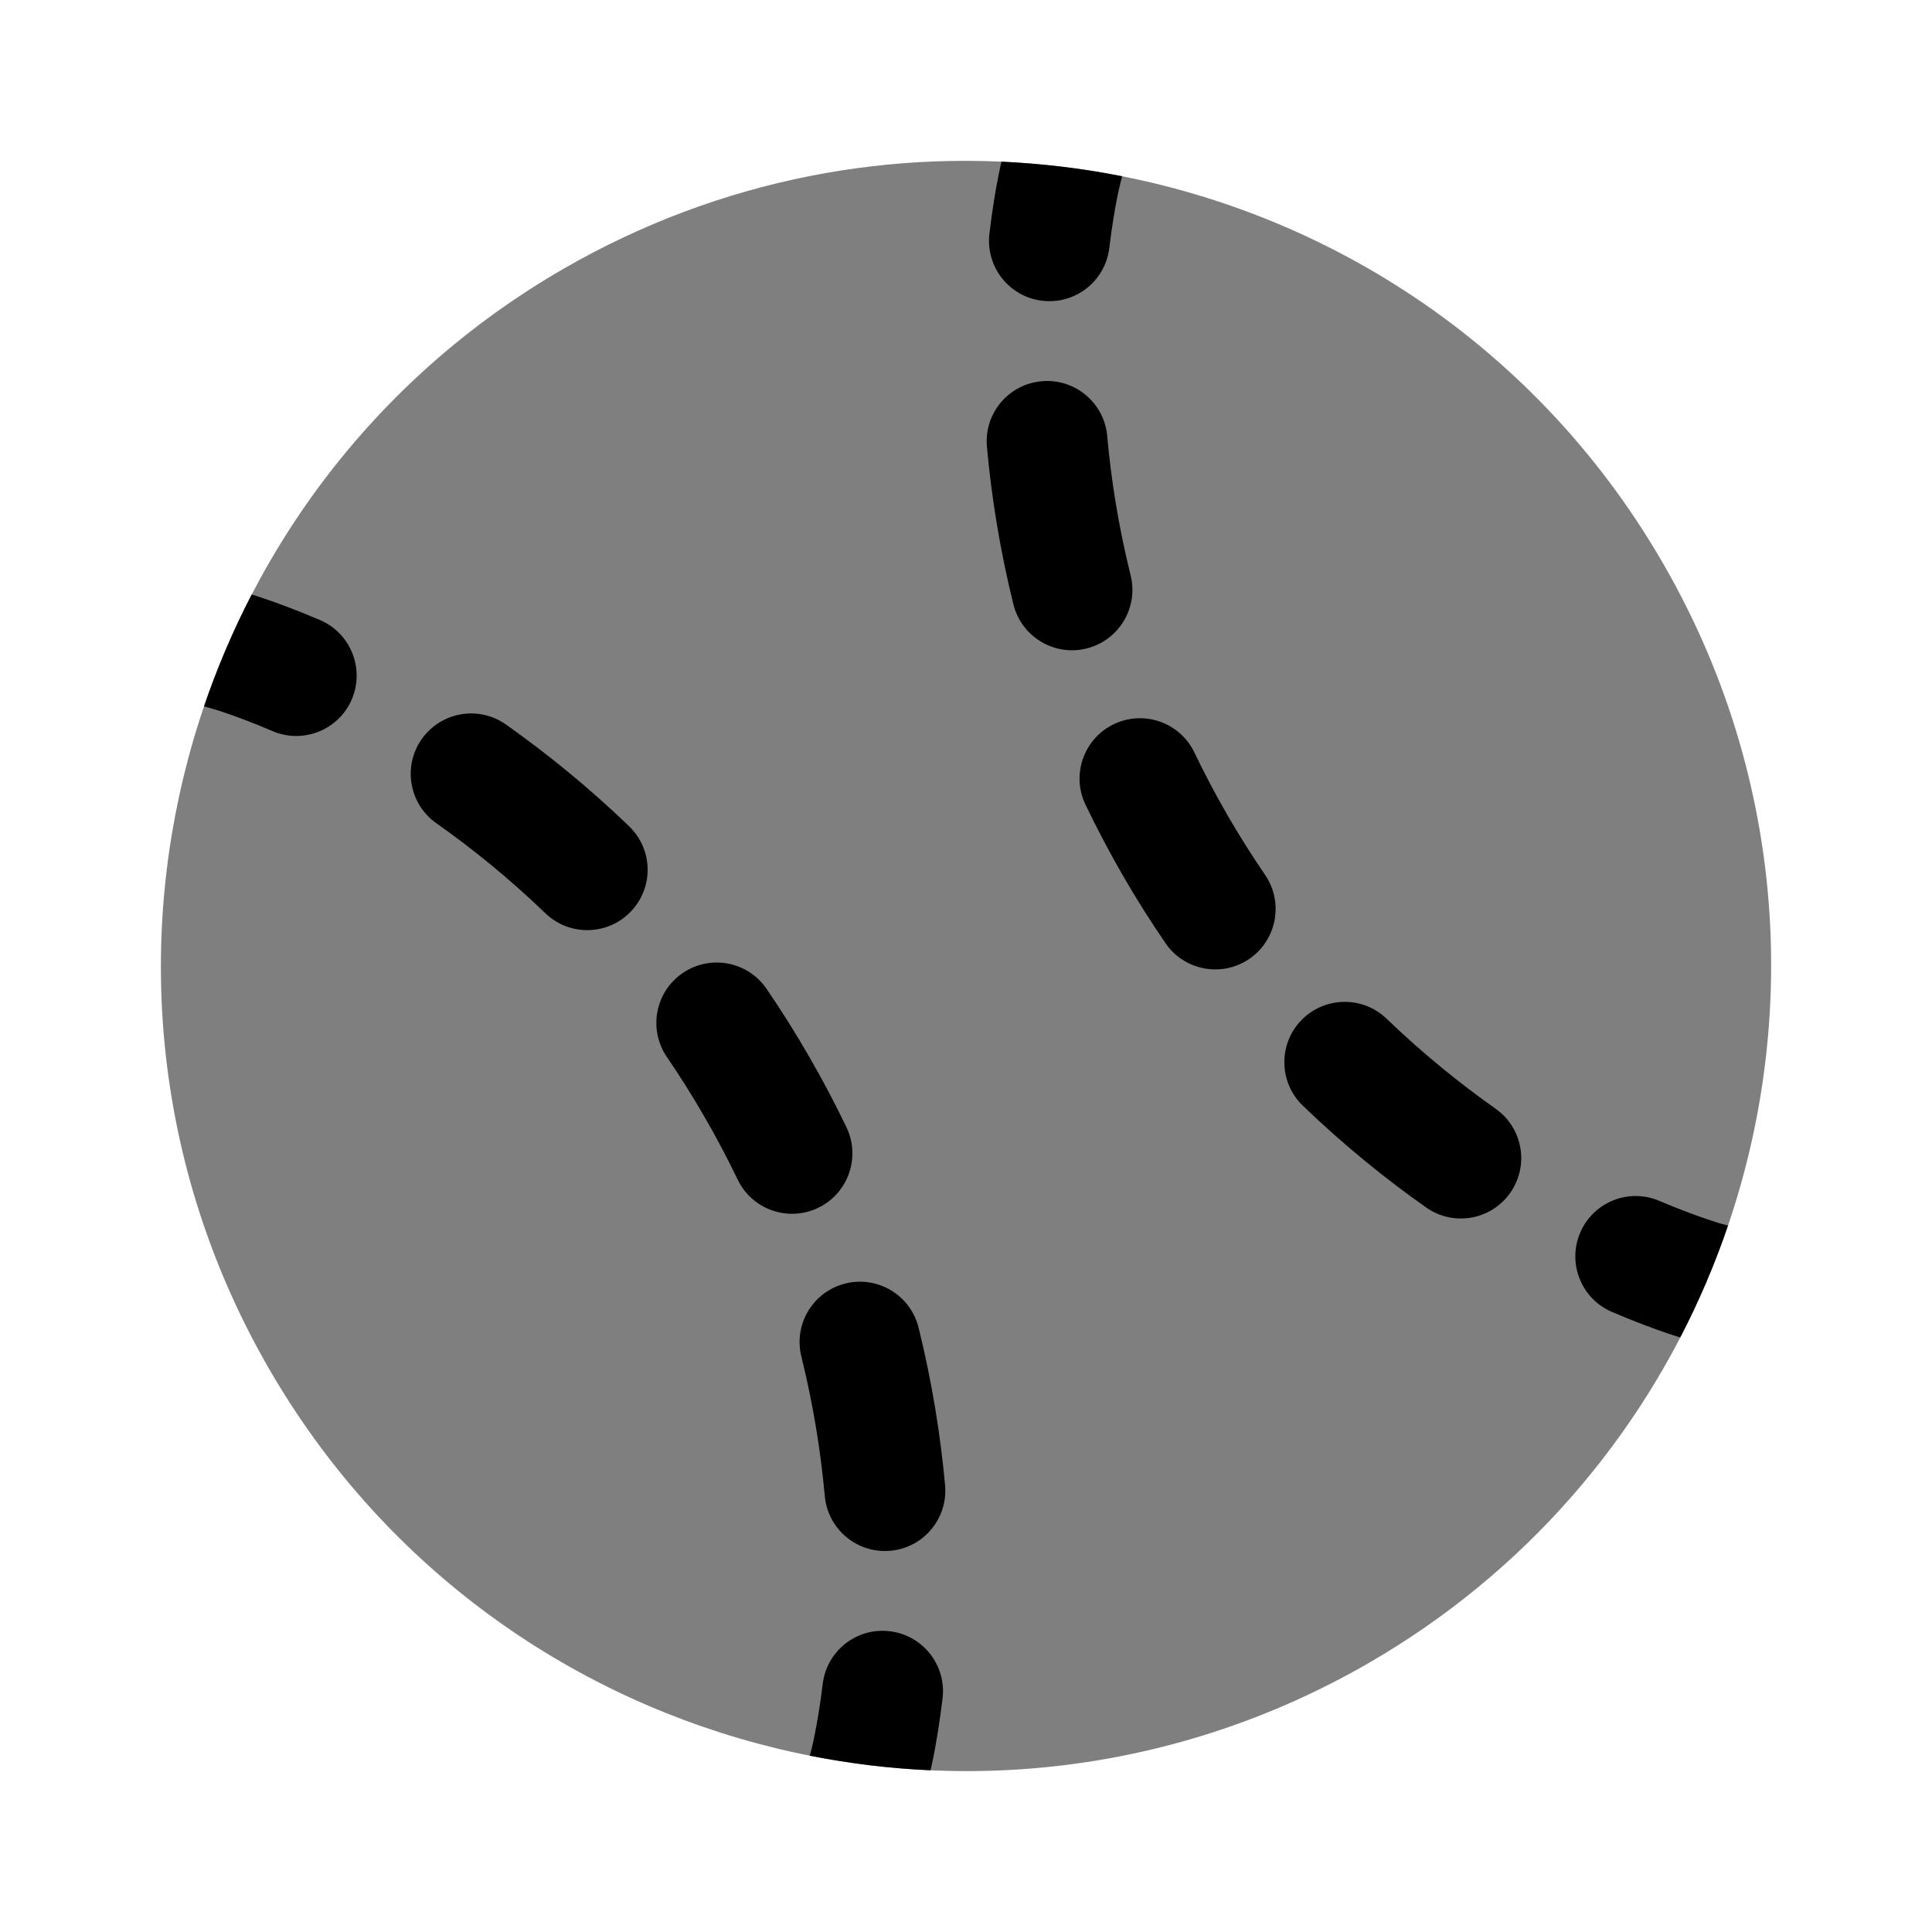 <svg width="24" height="24" viewBox="0 0 24 24" fill="none" xmlns="http://www.w3.org/2000/svg">
<path opacity="0.5" d="M3.34 17C6.101 21.783 12.217 23.421 17 20.66C18.95 19.534 20.377 17.851 21.197 15.929C22.388 13.134 22.296 9.833 20.66 7C19.025 4.166 16.212 2.436 13.196 2.071C11.121 1.819 8.95 2.214 7 3.339C2.217 6.101 0.579 12.217 3.34 17Z" fill="black"/>
<path d="M13.94 2.19C13.694 2.141 13.445 2.101 13.195 2.071C12.945 2.041 12.693 2.02 12.44 2.008C12.43 2.051 12.419 2.104 12.406 2.166C12.371 2.34 12.328 2.59 12.291 2.902C12.242 3.313 12.535 3.687 12.946 3.736C13.358 3.785 13.731 3.492 13.78 3.08C13.813 2.81 13.849 2.599 13.877 2.459C13.891 2.389 13.903 2.337 13.911 2.304C13.914 2.288 13.917 2.276 13.919 2.27L13.92 2.264L13.921 2.263L13.94 2.19Z" fill="black"/>
<path d="M2.534 8.775C2.615 8.537 2.705 8.302 2.804 8.07C2.903 7.838 3.01 7.609 3.127 7.385C3.169 7.398 3.22 7.414 3.28 7.435C3.449 7.492 3.686 7.579 3.976 7.703C4.356 7.866 4.533 8.307 4.37 8.688C4.207 9.068 3.766 9.245 3.385 9.082C3.135 8.975 2.934 8.901 2.798 8.855C2.731 8.832 2.68 8.816 2.648 8.807C2.632 8.802 2.62 8.799 2.614 8.797L2.609 8.795L2.534 8.775Z" fill="black"/>
<path d="M11.56 21.991C11.307 21.98 11.055 21.959 10.805 21.929C10.555 21.898 10.306 21.859 10.059 21.81L10.079 21.736L10.079 21.735L10.081 21.73C10.082 21.724 10.085 21.712 10.089 21.695C10.097 21.663 10.108 21.611 10.122 21.541C10.15 21.401 10.187 21.19 10.22 20.919C10.269 20.508 10.642 20.214 11.053 20.264C11.465 20.313 11.758 20.686 11.709 21.098C11.671 21.41 11.628 21.659 11.594 21.834C11.581 21.896 11.57 21.949 11.56 21.991Z" fill="black"/>
<path d="M21.466 15.224C21.385 15.462 21.295 15.697 21.196 15.929C21.097 16.161 20.989 16.39 20.872 16.615C20.831 16.602 20.779 16.585 20.719 16.565C20.551 16.508 20.313 16.421 20.024 16.297C19.643 16.134 19.467 15.693 19.63 15.312C19.793 14.931 20.234 14.755 20.614 14.918C20.865 15.025 21.066 15.098 21.201 15.144C21.269 15.167 21.32 15.183 21.352 15.193C21.368 15.198 21.38 15.201 21.386 15.203L21.391 15.204L21.466 15.224Z" fill="black"/>
<path d="M13.754 5.414C13.716 5.002 13.351 4.698 12.939 4.736C12.526 4.773 12.222 5.138 12.26 5.55C12.315 6.156 12.417 6.814 12.589 7.508C12.689 7.91 13.095 8.155 13.497 8.056C13.899 7.956 14.145 7.549 14.045 7.147C13.893 6.534 13.802 5.951 13.754 5.414Z" fill="black"/>
<path d="M6.285 9C5.946 8.761 5.478 8.842 5.239 9.181C5.001 9.519 5.081 9.987 5.42 10.226C5.86 10.536 6.319 10.906 6.775 11.345C7.073 11.632 7.548 11.623 7.835 11.325C8.123 11.026 8.114 10.552 7.815 10.264C7.3 9.768 6.781 9.351 6.285 9Z" fill="black"/>
<path d="M14.837 9.347C14.657 8.974 14.209 8.817 13.836 8.996C13.463 9.175 13.305 9.624 13.485 9.997C13.625 10.288 13.779 10.581 13.948 10.875C14.118 11.169 14.295 11.449 14.477 11.715C14.71 12.057 15.177 12.145 15.519 11.912C15.861 11.678 15.949 11.211 15.716 10.869C15.554 10.633 15.398 10.385 15.247 10.125C15.097 9.864 14.96 9.605 14.837 9.347Z" fill="black"/>
<path d="M9.523 12.284C9.289 11.942 8.822 11.854 8.48 12.088C8.138 12.322 8.051 12.789 8.284 13.13C8.445 13.366 8.602 13.614 8.752 13.875C8.903 14.135 9.039 14.395 9.163 14.652C9.342 15.026 9.79 15.183 10.164 15.004C10.537 14.824 10.694 14.376 10.515 14.003C10.375 13.712 10.221 13.419 10.051 13.125C9.882 12.831 9.705 12.551 9.523 12.284Z" fill="black"/>
<path d="M17.225 12.655C16.927 12.368 16.452 12.377 16.164 12.675C15.877 12.973 15.886 13.448 16.184 13.735C16.699 14.231 17.218 14.649 17.715 14.999C18.053 15.238 18.521 15.158 18.76 14.819C18.999 14.48 18.918 14.013 18.58 13.774C18.14 13.463 17.68 13.093 17.225 12.655Z" fill="black"/>
<path d="M11.411 16.492C11.311 16.09 10.904 15.844 10.502 15.944C10.1 16.044 9.855 16.45 9.955 16.852C10.107 17.466 10.197 18.049 10.246 18.585C10.284 18.998 10.649 19.302 11.061 19.264C11.474 19.227 11.777 18.862 11.74 18.449C11.685 17.844 11.582 17.185 11.411 16.492Z" fill="black"/>
</svg>
